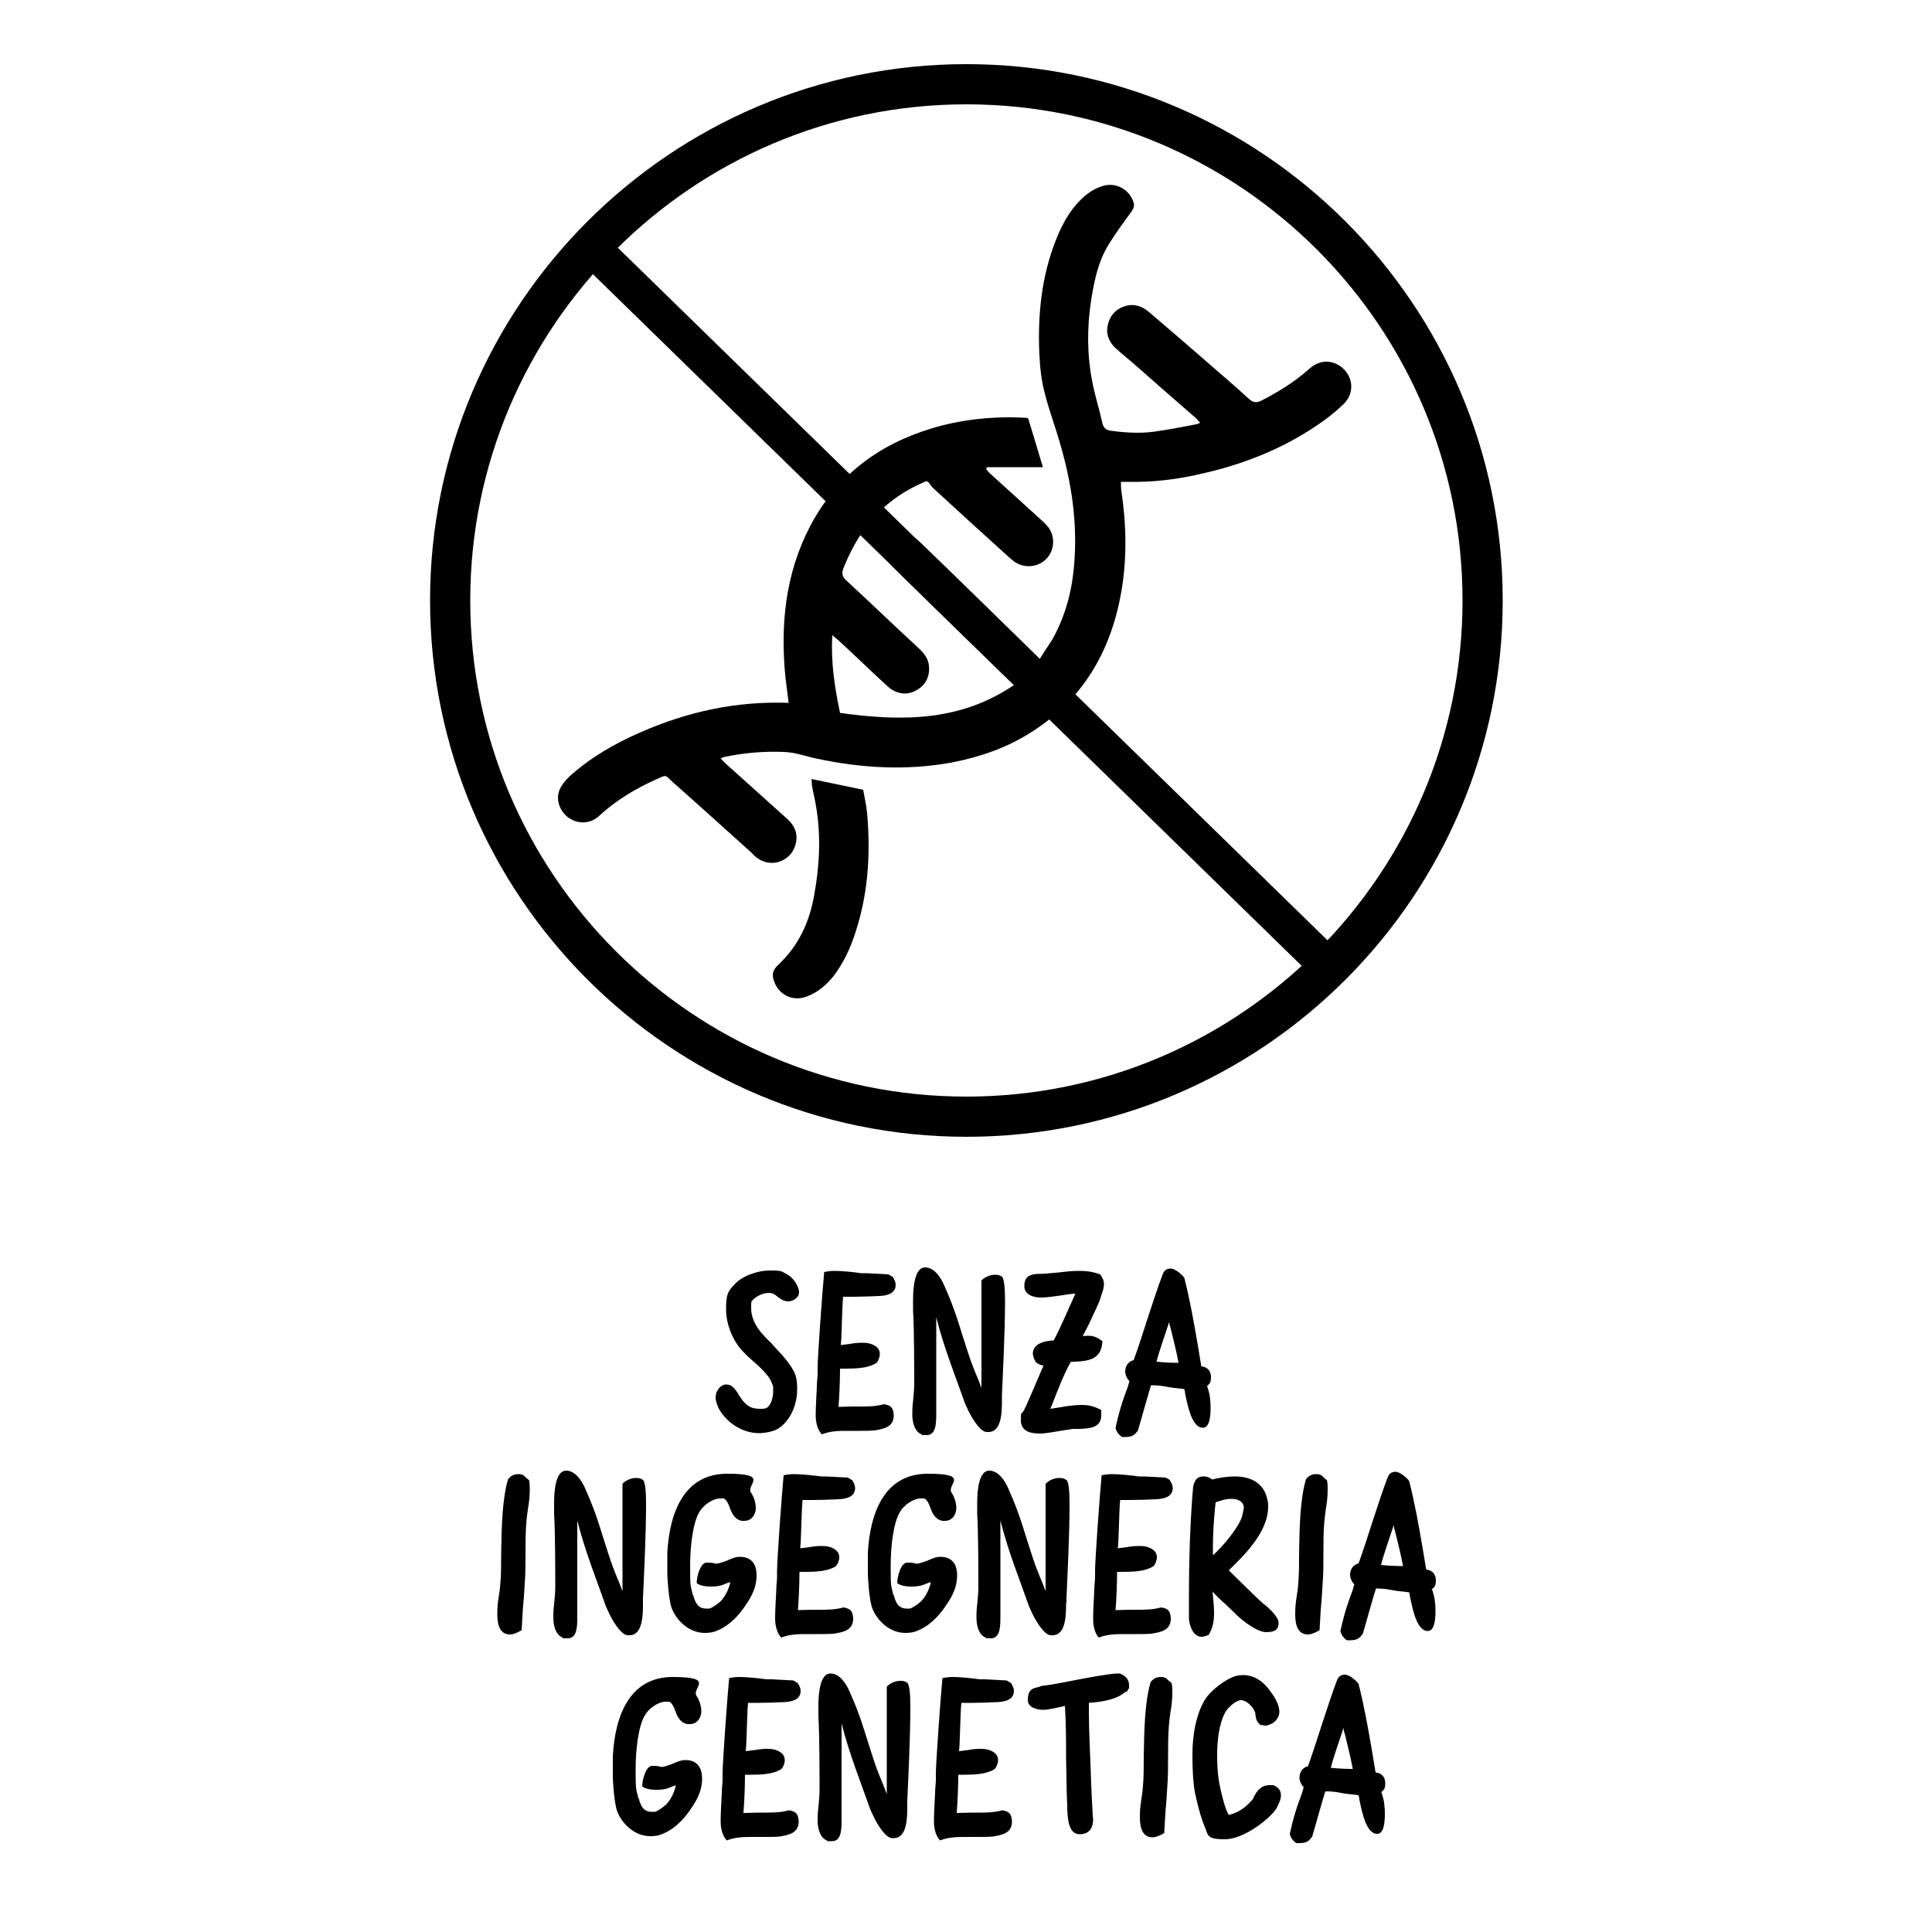 <?xml version="1.0" encoding="UTF-8"?>
<svg id="Ebene_1" data-name="Ebene 1" xmlns="http://www.w3.org/2000/svg" version="1.1" viewBox="0 0 500 500">
  <defs>
    <style>
      .cls-1 {
        fill: #000;
        stroke-width: 0px;
      }
    </style>
  </defs>
  <g>
    <g>
      <rect class="cls-1" x="244.6" y="27.4" width="9.4" height="261.1" transform="translate(-37.9 226) rotate(-45.7)"/>
      <path class="cls-1" d="M250.1,294.2c-76.5,0-138.8-62.3-138.8-138.8S173.6,16.6,250.1,16.6s138.8,62.2,138.8,138.8-62.2,138.8-138.8,138.8h0ZM250.1,27c-70.8,0-128.4,57.6-128.4,128.4s57.6,128.4,128.4,128.4,128.4-57.6,128.4-128.4S321,27,250.1,27h0Z"/>
    </g>
    <g>
      <path class="cls-1" d="M239.8,124.5c-6.1,2.5-10.9,6-14.8,10.8-2.9,3.5-5,7.5-6.7,11.7-.5,1.3-.4,2.2.7,3.2,6.3,5.8,12.5,11.8,18.8,17.6,1.3,1.2,2.4,2.6,2.6,4.4.3,2.7-.7,4.9-3,6.3-2.3,1.4-4.7,1.3-7-.3-.6-.5-1.2-1-1.8-1.6-3.8-3.5-7.5-7.1-11.3-10.6-.5-.5-1.1-.9-1.9-1.6-.4,7,.6,13.4,2,20.1,15.8,2.2,31,2.3,45-7.2-.8-.8-30.8-29.9-31.7-31-2.3-2.6-2-4.4.3-6.8,2.4-2.5,4.7-1.5,7.3,1,3.5,3.3,30.1,29.3,30.8,30,.7-1.2,2.9-4.4,3.3-5.1,3.6-6.5,5.3-13.5,5.7-20.9.7-11-1.2-21.7-4.5-32.2-1.3-4.2-2.8-8.3-3.7-12.6-.7-3.4-.9-6.9-1-10.4-.2-10.1,1.1-20,5.3-29.4,1.3-2.8,2.8-5.4,5-7.7,1.8-1.9,3.8-3.4,6.3-4.1,3.4-1,6.9,1,7.9,4.4.2.8,0,1.3-.4,2-2.1,2.9-4.2,5.7-6.1,8.8-2.7,4.4-3.7,9.3-4.5,14.3-1.1,7.1-1.1,14.2.3,21.3.7,3.6,1.8,7,2.6,10.6.3,1.4,1.2,1.9,2.4,2,3.7.5,7.4.7,11.1.2,3.6-.5,7.2-1.2,10.8-1.9.3,0,.5-.2,1-.4-.4-.4-.7-.8-1-1.1-5.4-4.7-10.8-9.4-16.1-14.1-1.6-1.4-3.4-2.8-5-4.3-1.7-1.7-2.4-3.8-1.7-6.2.7-2.5,2.4-4,4.8-4.6,2.1-.5,4,.2,5.7,1.6,4.6,3.9,9.2,7.9,13.7,11.8,4.1,3.6,8.3,7.1,12.3,10.8,1,.9,1.9,1,3.1.4,4.5-2.3,8.7-4.9,12.5-8.3,2.6-2.3,5.8-2.4,8.4-.3,3,2.5,3.3,6.8.3,9.6-2.1,2-4.4,3.8-6.8,5.4-9,6.1-18.9,10-29.4,12.4-5.5,1.3-11,2.1-16.6,2.2-1.5,0-3,0-4.7,0,0,.9,0,1.6.1,2.3,1.3,8.7,1.5,17.4,0,26.1-2.7,15.6-10.1,28.2-23.8,36.7-6.1,3.8-12.8,6.1-19.9,7.5-11.9,2.2-23.6,1.5-35.3-1-2.8-.6-5.4-1.6-8.3-1.7-5.2-.2-10.3.2-15.4,1.3-.3,0-.5.2-1,.4.5.5,1,1,1.4,1.4,5.2,4.7,10.5,9.4,15.8,14.2,2,1.8,2.9,3.9,2.2,6.6-1.1,4.3-6.1,6.2-9.7,3.7-.7-.4-1.2-1-1.8-1.6-6.8-6.1-13.5-12.2-20.3-18.2-2.1-1.9-1.4-2-4.5-.6-5.3,2.4-10.3,5.4-14.6,9.4-2.3,2.1-5.5,2.1-7.9.4-2.3-1.7-3.4-4.8-2.2-7.4.5-1.1,1.4-2.2,2.3-3.1,5.5-5,11.9-8.7,18.6-11.6,12.1-5.3,24.7-8.1,38.3-7.6-.3-2.2-.5-4.2-.8-6.3-1.4-13.7-.1-27.1,6.4-39.5,6.8-12.9,17.5-21,31.3-25.2,7.9-2.4,16-3.2,24.2-2.8.2,0,.4,0,.9.2,1.2,4,2.5,8.2,3.8,12.6h-14.5c0,.2-.1.3-.2.5.4.4.6.8,1.1,1.2,4.4,4,8.7,7.9,13.1,11.9.6.5,1.2,1.1,1.7,1.7,2,2.4,1.9,5.9-.1,8.2-2,2.3-5.5,2.8-8.1,1.2-.7-.4-1.3-1-1.9-1.5-6.4-5.8-12.8-11.6-19.2-17.5-.6-.5-1.1-1.2-1.5-1.8"/>
      <path class="cls-1" d="M210,201.6c4.4.9,8.7,1.8,13.4,2.8.3,1.9.8,3.9,1,6,1,11.2.2,22.2-3.7,32.9-1.2,3.3-2.8,6.4-4.9,9.2-1.9,2.4-4.1,4.3-7,5.4-3.4,1.3-6.9-.2-8.3-3.5-.9-2.1-.6-3.3,1-4.8,5.2-4.9,8-11,9.2-17.9,1.4-7.6,1.8-15.3.5-23-.3-1.9-.8-3.7-1.1-5.6,0-.5,0-1-.1-1.5"/>
    </g>
  </g>
  <g>
    <path class="cls-1" d="M204.1,336.8c-1.3,0-2.1-.6-3.5-1.7-.5-.3-1-.5-1.6-.5-1.9,0-3.8,1.2-4.5,2.2-.1.2-.1,1.1-.1,1.7,0,4,2.8,6.8,5.4,9.3.6.8,1.3,1.4,1.8,2,1.7,1.8,4,4.6,4.4,6.6.3,1.1.3,2.1.3,3.3,0,5.1-3,9.8-6.5,10.7-1.1.3-2.2.5-3.3.5-5,0-9-3.4-10.6-6.6-.3-.7-.7-1.8-.7-2.6,0-1.5.9-3.1,2.5-3.4,1.5,0,1.9.6,2.4,1.1.3.4.8,1,1.1,1.6.9,1.5,2.1,2.9,3.4,3.3.6.2,1.4.3,2.2.3s1,0,1.5-.2c1-.4,1.8-2.3,1.8-4.4s-.1-1.2-.3-1.9c-.6-2-3-4.2-5.2-6.1-1.3-1.1-2.6-2.5-3.1-3.1-1.9-2.3-3.6-6.2-3.6-10.1s.5-4.6,2.1-6.3c1.9-2.2,5.9-3.7,9.3-3.7s3,.3,4.4,1c2,1.1,3.1,3.5,3.1,4.6,0,1.5-1.7,2.4-2.8,2.4h0Z"/>
    <path class="cls-1" d="M231,330.4c.5.8.8,1.4.8,2.1,0,2.2-2.1,2.8-4.2,2.9-2.1.1-4.8.2-6.8.2s-1.7,0-2.6,0c-.2,1.9-.2,4.1-.3,6-.1,2.2-.1,4.5-.3,6.5l2.4-.3c1-.2,2-.3,3.2-.3s2.4.2,3.4.9c.9.6,1.1,1.4,1.1,2.1s-.5,2-1,2.3c-2.1,1.3-5.2,1.4-8,1.4h-1.3c0,3.2-.2,7.5-.4,9.9,1.3,0,2.6-.1,3.9-.1h1.7c2,0,4,0,6.2-.6,1.9.3,2.2,1.1,2.4,2,.1.6.1.8.1.9,0,3.1-2.7,3.5-5,3.9-1.2.1-2.7.1-4.1.1h-3.3c-2.1,0-4.2.1-6.2.9-1.1-1.1-1.6-3-1.6-5s.2-5,.3-7.3c0-1.3.2-2.5.2-3.3,0-.6,0-1.2,0-1.7,0-2.8,1.2-19.4,1.7-24.7.9-.2,1.9-.3,2.6-.3,1.9,0,5,.3,7,.6.5,0,.9,0,1.3,0l5.7.3,1.2.7h0Z"/>
    <path class="cls-1" d="M259.3,362.3c0,2.9,0,8.3-3.5,8.3h-.6c-1.8-.3-4-4.1-5-6.4l-.5-1.1c-2.3-6.6-5.4-14.2-7.4-22.2,0,2.9,0,6.1,0,9.4s0,6.1,0,9v6.9c0,2.8-.3,5.2-2.5,5.2s-.9,0-1.3-.2c-1.6-.6-2.4-2.7-2.4-5.2s.2-3,.3-4.5c.1-1.2.2-2.2.2-3,0-3.8,0-14.5-.3-19.3,0-.8,0-1.8,0-2.9,0-3.8.6-8.3,3.1-8.3s4.1,2.8,4.8,4.3l1.3,3c2.2,5.3,3.2,9.3,5,14.7,1.6,4.9,2.2,5.6,3.5,9.2,0-7.5,0-15.5,0-23.8v-4c.8-.9,2.3-1.5,3.4-1.5s1.2.1,1.9.5c.6.6.8,3,.8,6.4,0,7.2-.5,17.7-.8,24.2v1.1h0Z"/>
    <path class="cls-1" d="M270.1,353.4c-.6,0-1.4-.4-2-.8-.5-.9-.8-1.7-.8-2.3,0-2.5,2.9-3.3,5.4-3.4,1.9-3.6,3.7-7.9,5.6-12.1-1.1,0-2.6.3-4,.5-1.6.2-3.3.5-4.9.5s-4-.5-4.3-2.6v-.4c0-2.5,1.5-2.9,3.1-3.1,1.8,0,4-.2,5.8-.4,1.8-.2,3.5-.4,5.3-.4s3.5.2,5.4.9c.6.8,1,1.6,1,2.4,0,1.7-.9,3.4-1.1,4.4-.9,2.1-2,4.3-2.9,6.3l-1.5,2.9c.6-.1,1.2-.1,1.7-.1,1,0,2.1.4,3.4,1.4-.2,4.8-3.7,5.1-6.9,5.3-.8,0-1,0-1.3.1-1.7,2.9-3.4,7.4-4.9,11.2l-.4.9,2.6-.4c1.7-.3,3.6-.6,5.5-.6s3.1.3,5.1,1.3c0,.1,0,1.1,0,1.4,0,3.2-2.9,3.4-5.9,3.5-.4,0-1,0-1.5,0l-2.5.4c-2.1.3-4.2.8-6.1.8-2.8,0-4.8-.9-4.8-3.4s.1-1.4.8-2.6c.3-.5,3.2-7.2,5.1-11.7h0Z"/>
    <path class="cls-1" d="M312.3,358.6l.2.4c.2.8.5,1.5.6,2.4.1.7.2,1.8.2,2.9,0,2.4-.3,5.2-2,5.2-2.8,0-3.9-5.5-4.6-8.9,0-.3-.1-.8-.2-1.1-1.3-.2-2.9-.3-4-.5-1.7-.3-2.4-.5-4.6-.5-.6,1.8-1.2,4.1-1.8,6.1-.5,1.7-1.1,4-1.6,5.6-.8,1.1-1.4,1.7-3.3,1.7h-.8c-.9-.6-1.5-1.4-1.7-2.4.8-3.7,1.5-5.9,2.2-7.9.6-1.8.9-2.2,1.4-4.2-.7-.6-1.1-1.7-1.1-2.5,0-1.3.8-2.6,2.2-2.9,1.3-3.6,2.5-7.4,3.7-11.1,1.3-3.9,2.5-7.7,3.8-11.1.4-1.1,1.1-1.5,2.1-1.5s2.8,1.4,3.5,2.4c1.4,5.5,2.5,11.6,3.5,17.5l.9,5.4c1.7.2,2.5,1.3,2.5,2.8s-.4,1.7-1,2.3h0ZM299.3,352.4c1.7.2,3.9.3,5.7.3-.5-2.8-1.4-6.3-2-8.8-.2-.8-.3-1-.3-.9,0-.1,0-.3-.1-.9-1.1,3.3-2.7,7.9-3.3,10.3h0Z"/>
    <path class="cls-1" d="M136.9,383c.2.9.2,1.7.2,2.5,0,1.8-.2,3.5-.5,5.2-.2,1.3-.3,2.5-.4,3.5-.2,2.6-.2,5.2-.2,7.7,0,2.1,0,5.8-.2,7.9-.1,2.2-.3,4.6-.5,6.9l-.3,5.2c-1.4.8-2.3,1.1-3,1.1-2.5,0-3.3-2.2-3.3-5.2s.3-3.7.5-5.5c.2-1,.2-1.8.3-2.6.2-2.3.2-5,.2-7.5.1-7.2.3-14.5,1.8-19.4.8-1,1.7-1.3,2.6-1.3s.9.1,1,.2h.3c0,.1,1.4,1.3,1.4,1.3h0Z"/>
    <path class="cls-1" d="M166.4,414.9c0,2.9,0,8.3-3.5,8.3h-.6c-1.8-.3-4-4.1-5-6.4l-.5-1.1c-2.3-6.6-5.4-14.2-7.4-22.2,0,2.9,0,6.1,0,9.4s0,6.1,0,9v6.9c0,2.8-.3,5.2-2.5,5.2s-.9,0-1.3-.2c-1.6-.6-2.4-2.7-2.4-5.2s.2-3,.3-4.5c.1-1.2.2-2.2.2-3,0-3.8,0-14.5-.3-19.3,0-.8,0-1.8,0-2.9,0-3.8.6-8.3,3.1-8.3s4.1,2.8,4.8,4.3l1.3,3c2.2,5.3,3.2,9.3,5,14.7,1.6,4.9,2.2,5.6,3.5,9.2,0-7.5,0-15.5,0-23.8v-4c.8-.9,2.3-1.5,3.4-1.5s1.2.1,1.9.5c.6.6.8,3,.8,6.4,0,7.2-.5,17.7-.8,24.2v1.1h0Z"/>
    <path class="cls-1" d="M179.4,412.8c.6,2.4,1.5,3.5,3.4,3.5s.6,0,.8,0c.9-.3,2.1-1.2,2.8-1.8,1.1-1.1,2.1-2.8,2.6-5-.6,0-1.3.5-2.4.8-.7.2-1.6.3-2.7.3s-2.8-.2-3.6-.9c0-1.6.9-5.3,2.6-5.3s1.9.2,2.4.3c1-.1,1.9-.5,2.8-.8,1.1-.5,2.2-1,3.4-1,2.1,0,4.3,1,4.3,4.8s-2,6.5-3.3,8.4c-2.1,3-4.6,5-6.9,5.9-1.1.5-2.2.6-3.2.6-4.4,0-7.7-3.7-8.7-6.8-.6-2.2-1-6.5-1-9.2s0-1.1,0-1.5v-3.3c.6-10.5,4.4-20.4,15.5-20.4s5,2.7,6.1,4.8c.8,1.1,1.3,2.8,1.3,4.1s-.8,3.3-3,3.3h-.6c-1.9-.4-2.6-1.9-3.2-3.6-.3-.9-.9-2-1.5-2.2-.3,0-.5,0-.9,0-2.1,0-4.5,1.9-5.4,3.5-1.6,2.6-2.4,8.5-2.4,14s.1,4.9.7,7.5h0Z"/>
    <path class="cls-1" d="M220.5,383c.5.8.8,1.4.8,2.1,0,2.2-2.1,2.8-4.2,2.9-2.1.1-4.8.2-6.8.2s-1.7,0-2.6,0c-.2,1.9-.2,4.1-.3,6-.1,2.2-.1,4.5-.3,6.5l2.4-.3c1-.2,2-.3,3.2-.3s2.4.2,3.4.9c.9.6,1.1,1.4,1.1,2.1s-.5,2-1,2.3c-2.1,1.3-5.2,1.4-8,1.4h-1.3c0,3.2-.2,7.5-.4,9.9,1.3,0,2.6-.1,3.9-.1h1.7c2,0,4,0,6.2-.6,1.9.3,2.2,1.1,2.4,2,.1.6.1.8.1.9,0,3.1-2.7,3.5-5,3.9-1.2.1-2.7.1-4.1.1h-3.3c-2.1,0-4.2.1-6.2.9-1.1-1.1-1.6-3-1.6-5s.2-5,.3-7.3c0-1.3.2-2.5.2-3.3,0-.6,0-1.2,0-1.7,0-2.8,1.2-19.4,1.7-24.7.9-.2,1.9-.3,2.6-.3,1.9,0,5,.3,7,.6.5,0,.9,0,1.3,0l5.7.3,1.2.7h0Z"/>
    <path class="cls-1" d="M231.3,412.8c.6,2.4,1.5,3.5,3.4,3.5s.6,0,.8,0c.9-.3,2.1-1.2,2.8-1.8,1.1-1.1,2.1-2.8,2.6-5-.6,0-1.3.5-2.4.8-.7.2-1.6.3-2.7.3s-2.8-.2-3.6-.9c0-1.6.9-5.3,2.6-5.3s1.9.2,2.4.3c1-.1,1.9-.5,2.8-.8,1.1-.5,2.2-1,3.4-1,2.1,0,4.3,1,4.3,4.8s-2,6.5-3.3,8.4c-2.1,3-4.6,5-6.9,5.9-1.1.5-2.2.6-3.2.6-4.4,0-7.7-3.7-8.7-6.8-.6-2.2-1-6.5-1-9.2s0-1.1,0-1.5v-3.3c.6-10.5,4.4-20.4,15.5-20.4s5,2.7,6.1,4.8c.8,1.1,1.3,2.8,1.3,4.1s-.8,3.3-3,3.3h-.6c-1.9-.4-2.6-1.9-3.2-3.6-.3-.9-.9-2-1.5-2.2-.3,0-.5,0-.9,0-2.1,0-4.5,1.9-5.4,3.5-1.6,2.6-2.4,8.5-2.4,14s.1,4.9.7,7.5h0Z"/>
    <path class="cls-1" d="M275.9,414.9c0,2.9,0,8.3-3.5,8.3h-.6c-1.8-.3-4-4.1-5-6.4l-.5-1.1c-2.3-6.6-5.4-14.2-7.4-22.2,0,2.9,0,6.1,0,9.4s0,6.1,0,9v6.9c0,2.8-.3,5.2-2.5,5.2s-.9,0-1.3-.2c-1.6-.6-2.4-2.7-2.4-5.2s.2-3,.3-4.5c.1-1.2.2-2.2.2-3,0-3.8,0-14.5-.3-19.3,0-.8,0-1.8,0-2.9,0-3.8.6-8.3,3.1-8.3s4.1,2.8,4.8,4.3l1.3,3c2.2,5.3,3.2,9.3,5,14.7,1.6,4.9,2.2,5.6,3.5,9.2,0-7.5,0-15.5,0-23.8v-4c.8-.9,2.3-1.5,3.4-1.5s1.2.1,2,.5c.6.6.8,3,.8,6.4,0,7.2-.5,17.7-.8,24.2v1.1h0Z"/>
    <path class="cls-1" d="M302.7,383c.5.8.8,1.4.8,2.1,0,2.2-2.1,2.8-4.2,2.9-2.1.1-4.8.2-6.8.2s-1.7,0-2.6,0c-.2,1.9-.2,4.1-.3,6-.1,2.2-.1,4.5-.3,6.5l2.4-.3c1-.2,2-.3,3.2-.3s2.4.2,3.4.9c.9.6,1.1,1.4,1.1,2.1s-.5,2-1,2.3c-2.1,1.3-5.2,1.4-8,1.4h-1.3c0,3.2-.2,7.5-.4,9.9,1.3,0,2.6-.1,3.9-.1h1.7c2,0,4,0,6.2-.6,2,.3,2.2,1.1,2.4,2,.1.6.1.8.1.9,0,3.1-2.7,3.5-5,3.9-1.2.1-2.7.1-4.1.1h-3.3c-2.1,0-4.2.1-6.2.9-1.1-1.1-1.5-3-1.5-5s.2-5,.3-7.3c0-1.3.2-2.5.2-3.3,0-.6,0-1.2,0-1.7,0-2.8,1.2-19.4,1.7-24.7.9-.2,2-.3,2.6-.3,1.9,0,5,.3,7,.6.5,0,.9,0,1.3,0l5.7.3,1.2.7h0Z"/>
    <path class="cls-1" d="M326.5,414.7l.4.3c1,.7,4,3.3,4,5s-.9,2.4-3.2,2.4-5.9-2.8-7.4-4.2l-3.1-3c-1.3-1.1-2.4-2.2-3.4-3.3l.2,2.1c.1,1.1.2,2.4.2,3.4,0,1.9-.3,4-1.4,5.7-.8.3-1.2.5-1.8.5-2.8,0-3.3-4.3-3.3-4.6v-6.1c0-8.9.3-19.4,1.1-28.3l.2-.6c.3-.9.8-1.9,2.4-1.9h.2c.8,0,1.5.3,2.1.8,1.9-.5,4-.8,5.8-.8,4.1,0,7.6,1.6,8.5,6,.2.6.2,1.3.2,1.8,0,6.7-6.4,12.8-10.2,16.5,3.3,3.2,8,7.9,8.6,8.3h0ZM313.9,402.5c2.4-2.1,6.4-6.8,7.5-9.9.2-.8.5-2,.5-2.6-.2-1.5-1.6-2.1-3.2-2.1s-2.9.5-4.1.9l-.2,2c-.3,3.2-.5,6.4-.5,9.7v2h0Z"/>
    <path class="cls-1" d="M343.4,383c.2.9.2,1.7.2,2.5,0,1.8-.2,3.5-.5,5.2-.2,1.3-.3,2.5-.4,3.5-.2,2.6-.2,5.2-.2,7.7,0,2.1,0,5.8-.2,7.9-.1,2.2-.3,4.6-.5,6.9l-.3,5.2c-1.4.8-2.3,1.1-3,1.1-2.5,0-3.3-2.2-3.3-5.2s.3-3.7.5-5.5c.2-1,.2-1.8.3-2.6.2-2.3.2-5,.2-7.5.1-7.2.3-14.5,1.8-19.4.8-1,1.7-1.3,2.6-1.3s.9.1,1,.2h.3c0,.1,1.4,1.3,1.4,1.3h0Z"/>
    <path class="cls-1" d="M370.5,411.2l.2.4c.2.8.5,1.5.6,2.4.1.7.2,1.8.2,2.9,0,2.4-.3,5.2-2,5.2-2.8,0-3.9-5.5-4.6-8.9,0-.3-.1-.8-.2-1.1-1.3-.2-2.9-.3-4-.5-1.7-.3-2.4-.5-4.6-.5-.6,1.8-1.2,4.1-1.8,6.1-.5,1.7-1.1,4-1.6,5.6-.8,1.1-1.4,1.7-3.3,1.7h-.8c-.9-.6-1.5-1.4-1.7-2.4.8-3.7,1.5-5.9,2.2-7.9.6-1.8.9-2.2,1.4-4.2-.7-.6-1.1-1.7-1.1-2.5,0-1.3.8-2.6,2.2-2.9,1.3-3.6,2.5-7.4,3.7-11.1,1.3-3.9,2.5-7.7,3.8-11.1.4-1.1,1.1-1.5,2.1-1.5s2.8,1.4,3.5,2.4c1.4,5.5,2.5,11.6,3.5,17.5l.9,5.4c1.7.2,2.5,1.3,2.5,2.8s-.4,1.7-1,2.3h0ZM357.4,405c1.7.2,3.9.3,5.7.3-.5-2.8-1.4-6.3-2-8.8-.2-.8-.3-1-.3-.9,0-.1,0-.3-.1-.9-1.1,3.3-2.7,7.9-3.3,10.3h0Z"/>
    <path class="cls-1" d="M165.3,465.4c.6,2.4,1.5,3.5,3.4,3.5s.6,0,.8,0c.9-.3,2.1-1.2,2.8-1.8,1.1-1.1,2.1-2.8,2.6-5-.6,0-1.3.5-2.4.8-.7.2-1.6.3-2.7.3s-2.8-.2-3.6-.9c0-1.6.9-5.3,2.6-5.3s1.9.2,2.4.3c1-.1,1.9-.5,2.8-.8,1.1-.5,2.2-1,3.4-1,2.1,0,4.3,1,4.3,4.8s-2,6.5-3.3,8.4c-2.1,3-4.6,5-6.9,5.9-1.1.5-2.2.6-3.2.6-4.4,0-7.7-3.7-8.7-6.8-.6-2.2-1-6.5-1-9.2s0-1.1,0-1.5v-3.3c.6-10.5,4.4-20.4,15.5-20.4s5,2.7,6.1,4.8c.8,1.1,1.3,2.8,1.3,4.1s-.8,3.3-3,3.3h-.6c-1.9-.4-2.6-1.9-3.2-3.6-.3-.9-.9-2-1.5-2.2-.3,0-.5,0-.9,0-2.1,0-4.5,1.9-5.4,3.5-1.6,2.6-2.4,8.5-2.4,14s.1,4.9.7,7.5h0Z"/>
    <path class="cls-1" d="M206.4,435.5c.5.8.8,1.4.8,2.1,0,2.2-2.1,2.8-4.2,2.9-2.1.1-4.8.2-6.8.2s-1.7,0-2.6,0c-.2,1.9-.2,4.1-.3,6-.1,2.2-.1,4.5-.3,6.5l2.4-.3c1-.2,2-.3,3.2-.3s2.4.2,3.4.9c.9.6,1.1,1.4,1.1,2.1s-.5,2-1,2.3c-2.1,1.3-5.2,1.4-8,1.4h-1.3c0,3.2-.2,7.5-.4,9.9,1.3,0,2.6-.1,3.9-.1h1.7c2,0,4,0,6.2-.6,1.9.3,2.2,1.1,2.4,2,.1.6.1.8.1.9,0,3.1-2.7,3.5-5,3.9-1.2.1-2.7.1-4.1.1h-3.3c-2.1,0-4.2.1-6.2.9-1.1-1.1-1.6-3-1.6-5s.2-5,.3-7.3c0-1.3.2-2.5.2-3.3,0-.6,0-1.2,0-1.7,0-2.8,1.2-19.4,1.7-24.7.9-.2,1.9-.3,2.6-.3,1.9,0,5,.3,7,.6.5,0,.9,0,1.3,0l5.7.3,1.2.7h0Z"/>
    <path class="cls-1" d="M234.8,467.4c0,2.9,0,8.3-3.5,8.3h-.6c-1.8-.3-4-4.1-5-6.4l-.5-1.1c-2.3-6.6-5.4-14.2-7.4-22.2,0,2.9,0,6.1,0,9.4s0,6.1,0,9v6.9c0,2.8-.3,5.2-2.5,5.2s-.9,0-1.3-.2c-1.6-.6-2.4-2.7-2.4-5.2s.2-3,.3-4.5c.1-1.2.2-2.2.2-3,0-3.8,0-14.5-.3-19.3,0-.8,0-1.8,0-2.9,0-3.8.6-8.3,3.1-8.3s4.1,2.8,4.8,4.3l1.3,3c2.2,5.3,3.2,9.3,5,14.7,1.6,4.9,2.2,5.6,3.5,9.2,0-7.5,0-15.5,0-23.8v-4c.8-.9,2.3-1.5,3.4-1.5s1.2.1,1.9.5c.6.6.8,3,.8,6.4,0,7.2-.5,17.7-.8,24.2v1.1h0Z"/>
    <path class="cls-1" d="M261.6,435.5c.5.8.8,1.4.8,2.1,0,2.2-2.1,2.8-4.2,2.9-2.1.1-4.8.2-6.8.2s-1.7,0-2.6,0c-.2,1.9-.2,4.1-.3,6-.1,2.2-.1,4.5-.3,6.5l2.4-.3c1-.2,2-.3,3.2-.3s2.4.2,3.4.9c.9.6,1.1,1.4,1.1,2.1s-.5,2-1,2.3c-2.1,1.3-5.2,1.4-8,1.4h-1.3c0,3.2-.2,7.5-.4,9.9,1.3,0,2.6-.1,3.9-.1h1.7c2,0,4,0,6.2-.6,1.9.3,2.2,1.1,2.4,2,.1.6.1.8.1.9,0,3.1-2.7,3.5-5,3.9-1.2.1-2.7.1-4.1.1h-3.3c-2.1,0-4.2.1-6.2.9-1.1-1.1-1.6-3-1.6-5s.2-5,.3-7.3c0-1.3.2-2.5.2-3.3,0-.6,0-1.2,0-1.7,0-2.8,1.2-19.4,1.7-24.7.9-.2,1.9-.3,2.6-.3,1.9,0,5,.3,7,.6.5,0,.9,0,1.3,0l5.7.3,1.2.7h0Z"/>
    <path class="cls-1" d="M291.3,437.8c-2.2,2-5.7,2.6-9.5,2.9v2.1c0,5.1.3,10.5.5,16,.1,3.7.3,7.4.5,11,0,.3.1.8.1,1.1,0,1.6-.6,3.8-3.5,3.8s-3.1-4.1-3.2-6.7c0-.3,0-.5,0-.7-.2-3.5-.2-8.1-.3-12.4,0-5,0-8.5-.3-13.4l-.9.2c-1.5.3-3.3.8-4.8.8s-3.9-.6-3.9-2.5c0-2.7,1.2-3.1,2.8-3.4,0,0,.4-.2.8-.3,1.4-.1,4.1-.6,7.2-1.2,4.9-1,10.7-2,12.3-2s.5,0,.7,0c1.5.6,2.4,1.5,2.4,3.1s0,.5-.2.9l-.4.8h0Z"/>
    <path class="cls-1" d="M303.2,435.5c.2.9.2,1.7.2,2.5,0,1.8-.2,3.5-.5,5.2-.2,1.3-.3,2.5-.4,3.5-.2,2.6-.2,5.2-.2,7.7,0,2.1,0,5.8-.2,7.9-.1,2.2-.3,4.6-.5,6.9l-.3,5.2c-1.4.8-2.3,1.1-3,1.1-2.5,0-3.3-2.2-3.3-5.2s.3-3.7.5-5.5c.2-1,.2-1.8.3-2.6.2-2.3.2-5,.2-7.5.1-7.2.3-14.5,1.8-19.4.8-1,1.7-1.3,2.6-1.3s.9.1,1,.2h.3c0,.1,1.4,1.3,1.4,1.3h0Z"/>
    <path class="cls-1" d="M326.5,446.6c-1.3-.8-1.5-1.8-1.6-2.9,0-.3-.1-.6-.2-.8-.5-1.3-2.2-2.9-3.5-2.9s-3.5,1.9-4.2,3.3c-1.4,2.7-2,6.7-2,10.8s.3,6.4.9,9.1c.6,2.5,1.2,5,2.1,6.5,2.6-.6,4.4-2,6-3.8.2-.2.5-.7.5-.9.8-1.5,1.8-3,4.1-3s.6,0,1.1.1c1.2.5,1.8,1.3,1.8,2.5s-.4,1.8-1.1,3.3c-1.5,2.6-8.4,8.1-13.4,8.1s-4.2-1.1-5.3-3.4c-.6-1.5-1.4-3.8-2.4-8.4-.6-3.1-.7-6.9-.7-10.2,0-5.2,1-10.3,3.1-13.9,1.5-2.6,5.6-5.7,8.3-6.4.5-.1,1.2-.2,1.6-.2,4.1,0,6.4,2.9,8.2,5.7.6,1,1.3,2.5,1.3,3.8s-1,3.3-3.7,3.6l-1-.2h0Z"/>
    <path class="cls-1" d="M357.4,463.7l.2.4c.2.8.5,1.5.6,2.4.1.7.2,1.8.2,2.9,0,2.4-.3,5.2-2,5.2-2.8,0-3.9-5.5-4.6-8.9,0-.3-.1-.8-.2-1.1-1.3-.2-2.9-.3-4-.5-1.7-.3-2.4-.5-4.6-.5-.6,1.8-1.2,4.1-1.8,6.1-.5,1.7-1.1,4-1.6,5.6-.8,1.1-1.4,1.7-3.3,1.7h-.8c-.9-.6-1.5-1.4-1.7-2.4.8-3.7,1.5-5.9,2.2-7.9.6-1.8.9-2.2,1.4-4.2-.7-.6-1.1-1.7-1.1-2.5,0-1.3.8-2.6,2.2-2.9,1.3-3.6,2.5-7.4,3.7-11.1,1.3-3.9,2.5-7.7,3.8-11.1.4-1.1,1.1-1.5,2.1-1.5s2.8,1.4,3.5,2.4c1.4,5.5,2.5,11.6,3.5,17.5l.9,5.4c1.7.2,2.5,1.3,2.5,2.8s-.4,1.7-1,2.3h0ZM344.4,457.5c1.7.2,3.9.3,5.7.3-.5-2.8-1.4-6.3-2-8.8-.2-.8-.3-1-.3-.9,0-.1,0-.3-.1-.9-1.1,3.3-2.7,7.9-3.3,10.3h0Z"/>
  </g>
</svg>